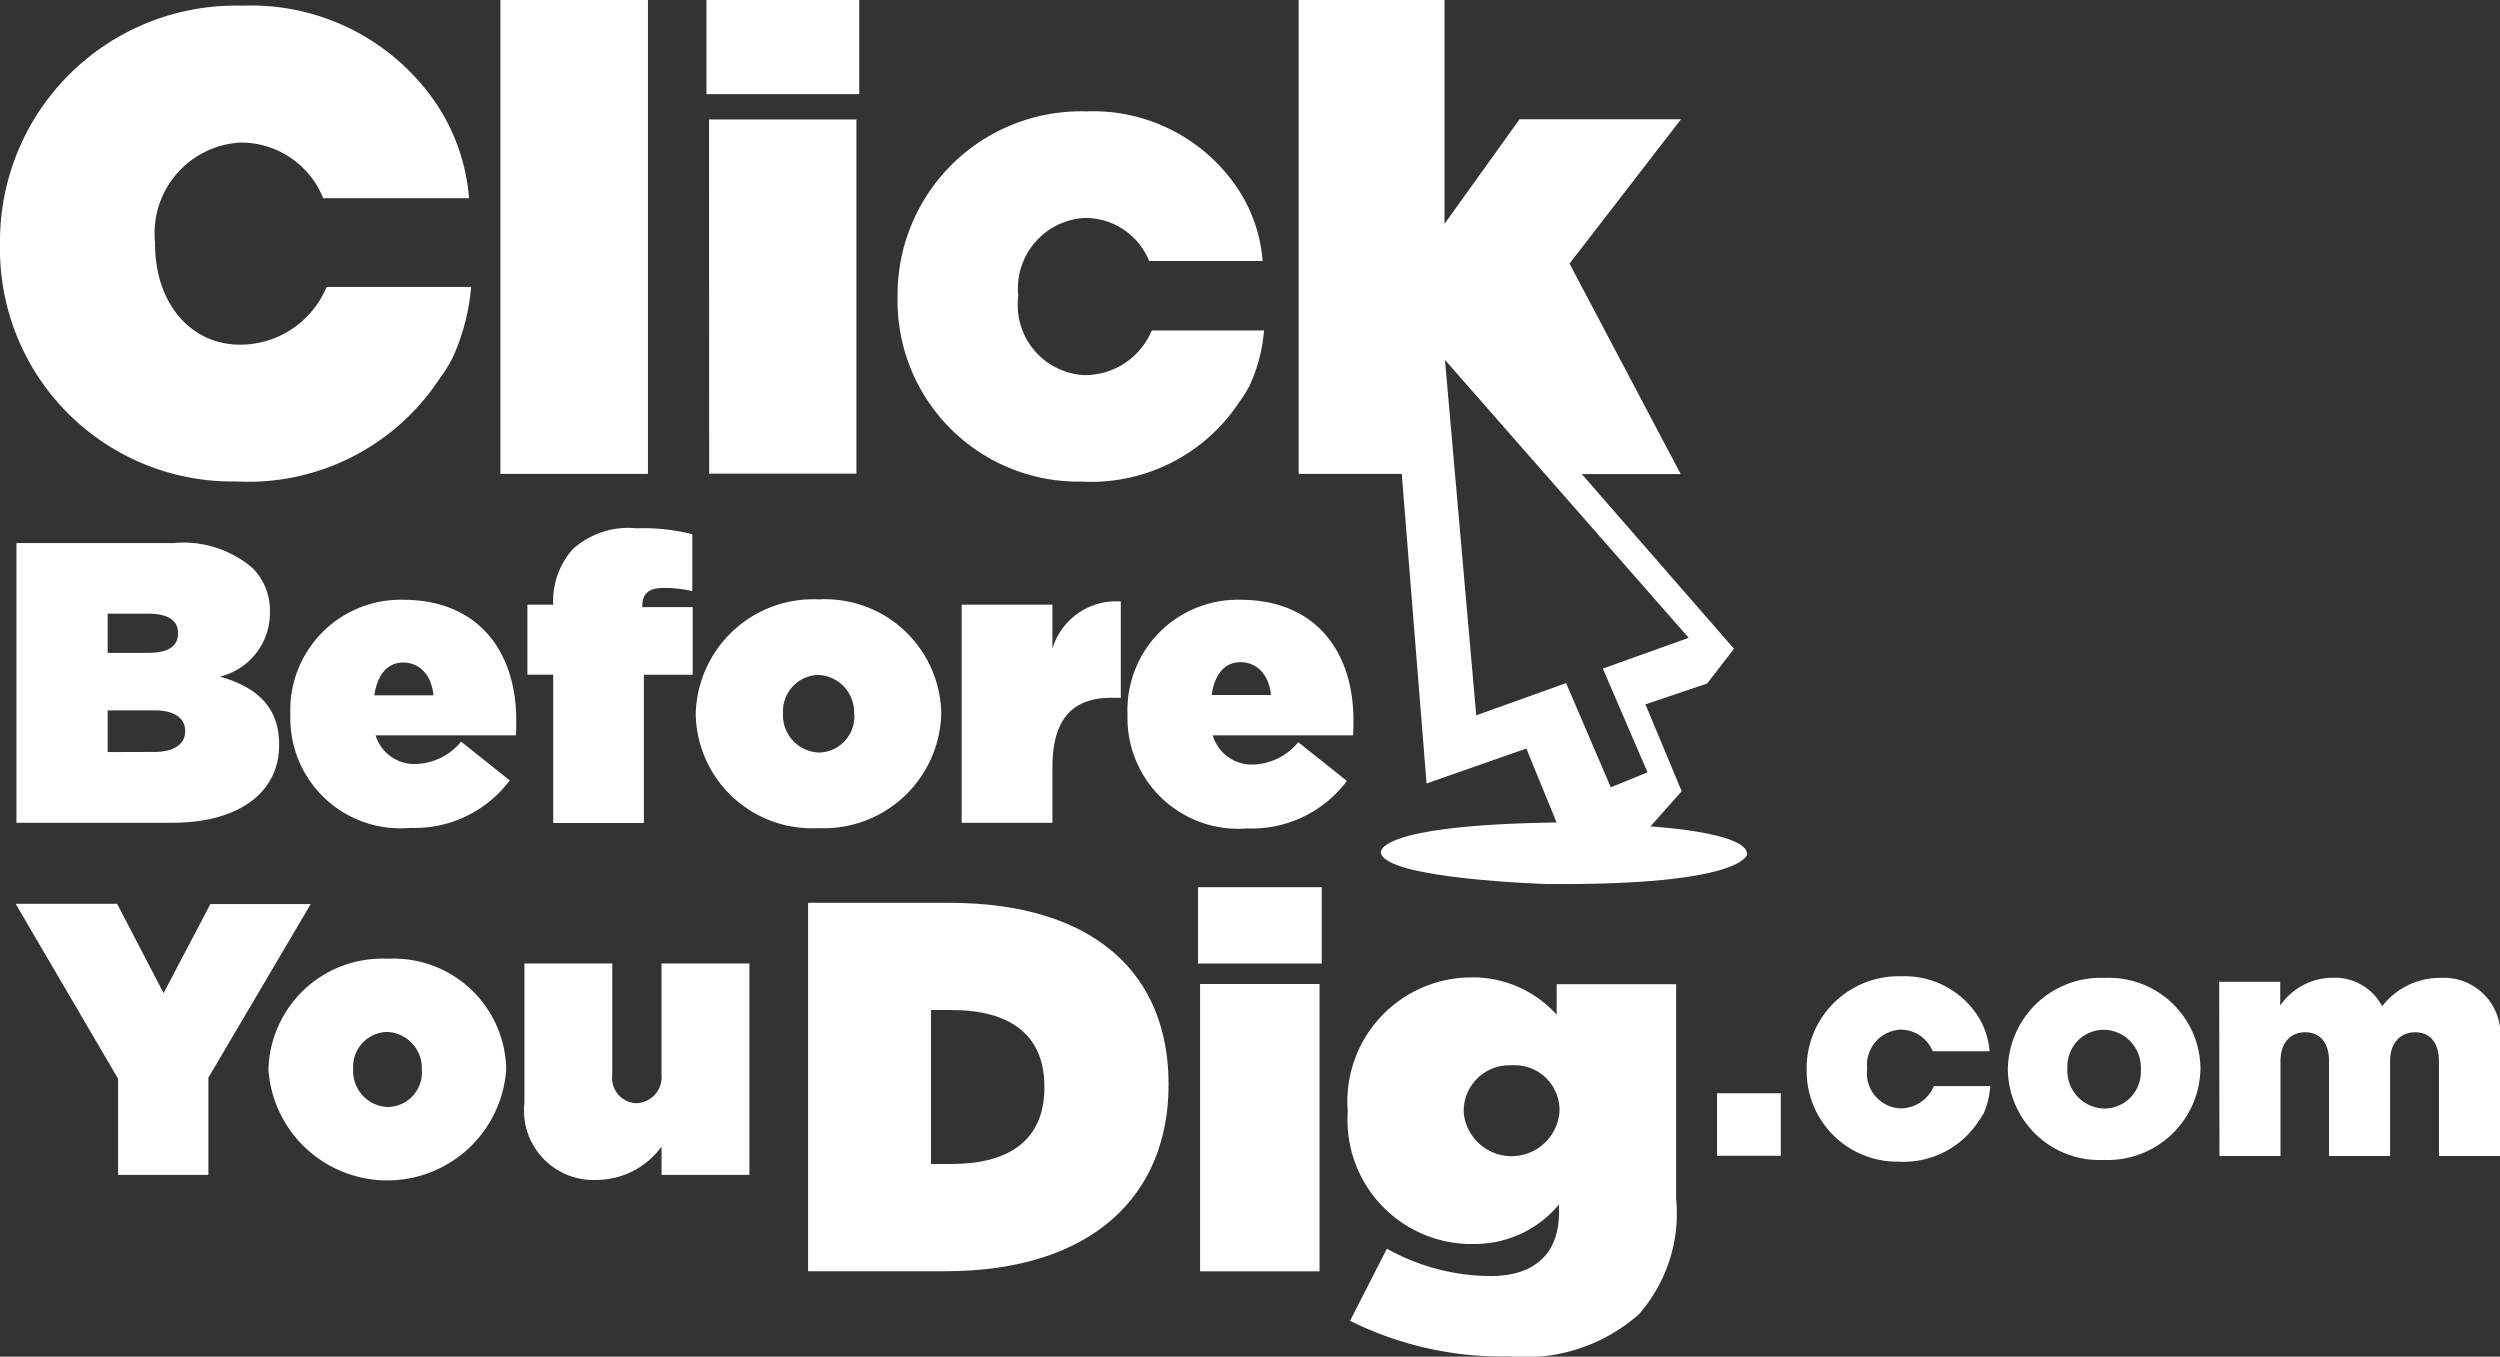 <svg xmlns="http://www.w3.org/2000/svg" width="73.713" height="40.001" viewBox="0 0 73.713 40.001">
    <rect x="0" y="0" width="73.713" height="40.001" fill="#333333" stroke="none"/>
    <defs>
        <style>
            .cls-1{fill:#fff}
        </style>
    </defs>
    <g id="Group_769" data-name="Group 769" transform="translate(-160.935 -1200.976)">
        <g id="Layer_1-2" data-name="Layer 1-2" transform="translate(160.935 1200.976)">
            <path id="Path_1028" d="M13.338 11.217a6.291 6.291 0 0 0 .553-2.105H9.625l.031.029-.031-.018a2.759 2.759 0 0 1-2.537 1.692c-1.479 0-2.517-1.229-2.517-2.978V7.8a2.676 2.676 0 0 1 2.517-2.944 2.609 2.609 0 0 1 2.441 1.639h4.3a5.844 5.844 0 0 0-.929-2.732A6.59 6.59 0 0 0 7.151.82 6.953 6.953 0 0 0 0 7.836v.037a6.854 6.854 0 0 0 6.977 6.975 6.745 6.745 0 0 0 5.995-3.048 3.623 3.623 0 0 0 .319-.5.92.92 0 0 0 .047-.084z" class="cls-1" data-name="Path 1028" transform="translate(0 -.652)"/>
            <path id="Path_1029" d="M72.05 0h4.35v13.973h-4.35z" class="cls-1" data-name="Path 1029" transform="translate(-57.296)"/>
            <path id="Path_1030" d="M101.72 0h4.505v2.775h-4.505zm.076 3.522h4.346v10.445H101.8z" class="cls-1" data-name="Path 1030" transform="translate(-80.89)"/>
            <path id="Path_1031" d="M139.6 24.128a4.916 4.916 0 0 0 .43-1.638h-3.318l.025.023-.023-.012a2.133 2.133 0 0 1-1.972 1.307 2.068 2.068 0 0 1-1.96-2.316v-.031a2.083 2.083 0 0 1 1.96-2.288 2.031 2.031 0 0 1 1.9 1.27h3.346a4.481 4.481 0 0 0-.725-2.12 5.124 5.124 0 0 0-4.475-2.292 5.411 5.411 0 0 0-5.564 5.46v.029a5.333 5.333 0 0 0 5.429 5.427 5.235 5.235 0 0 0 4.663-2.369 2.813 2.813 0 0 0 .248-.393.288.288 0 0 0 .037-.055z" class="cls-1" data-name="Path 1031" transform="translate(-102.759 -12.747)"/>
            <path id="Path_1032" d="M190.039 13.973H187V0h4.3v6.6l2.212-3.084h4.761l-3.287 4.256 3.277 6.205h-2.916l4.489 5.153-.795 1.024-1.817.614 1.069 2.562-.922 1.038s2.853.162 2.853.819c0 0-.072.924-5.9.879 0 0-4.772-.145-4.9-.922 0 0-.25-.819 5.181-.893l-.893-2.181-2.942 1.03zm1.274-3.361l.922 10.479 2.65-.95 1.317 3.072 1.083-.44-1.317-3.06 2.531-.907z" class="cls-1" data-name="Path 1032" transform="translate(-148.708)"/>
            <path id="Path_1033" d="M2.37 78.2h4.62a3.13 3.13 0 0 1 2.347.741 1.765 1.765 0 0 1 .506 1.286v.023a1.925 1.925 0 0 1-1.473 1.886c1.061.307 1.745.874 1.745 2v.025c0 1.319-1.085 2.286-3.17 2.286H2.37zm3.891 3.236c.588 0 .872-.2.872-.567v-.023c0-.365-.295-.565-.885-.565H5.059v1.155zm.176 2.922c.6 0 .907-.248.907-.6v-.025c0-.354-.295-.6-.895-.6h-1.39v1.229z" class="cls-1" data-name="Path 1033" transform="translate(-1.885 -62.187)"/>
            <path id="Path_1034" d="M41.81 89.768v-.023a3.253 3.253 0 0 1 3.312-3.385c2.288 0 3.348 1.591 3.348 3.549 0 .141 0 .307-.012.449h-4.137a1.2 1.2 0 0 0 1.214.844 1.793 1.793 0 0 0 1.309-.659l1.434 1.143a3.5 3.5 0 0 1-2.935 1.4 3.243 3.243 0 0 1-3.533-3.318zm4.219-.59c-.057-.614-.422-.967-.895-.967s-.766.377-.848.967z" class="cls-1" data-name="Path 1034" transform="translate(-33.248 -68.676)"/>
            <path id="Path_1035" d="M76.7 80.363h-.76V78.3h.76a2.312 2.312 0 0 1 .578-1.638 2.447 2.447 0 0 1 1.886-.614 5.8 5.8 0 0 1 1.638.176V77.9a3.769 3.769 0 0 0-.86-.094c-.41 0-.614.166-.614.52v.047h1.485v1.993h-1.439v4.372H76.7z" class="cls-1" data-name="Path 1035" transform="translate(-60.389 -60.471)"/>
            <path id="Path_1036" d="M100.18 89.705v-.023a3.466 3.466 0 0 1 3.631-3.373 3.428 3.428 0 0 1 3.608 3.348v.025a3.466 3.466 0 0 1-3.631 3.371 3.427 3.427 0 0 1-3.608-3.348zm4.669 0v-.023a1.1 1.1 0 0 0-1.057-1.145 1.067 1.067 0 0 0-1.039 1.094V89.682a1.1 1.1 0 0 0 1.055 1.143h.006a1.065 1.065 0 0 0 1.044-1.086v-.034z" class="cls-1" data-name="Path 1036" transform="translate(-79.666 -68.636)"/>
            <path id="Path_1037" d="M138.47 86.686h2.675v1.3a1.96 1.96 0 0 1 2.017-1.393v2.84h-.283c-1.13 0-1.733.614-1.733 2.048v1.638h-2.676z" class="cls-1" data-name="Path 1037" transform="translate(-110.115 -68.858)"/>
            <path id="Path_1038" d="M162.35 89.768v-.023a3.254 3.254 0 0 1 3.314-3.385c2.288 0 3.348 1.591 3.348 3.549 0 .141 0 .307-.012.449h-4.137a1.2 1.2 0 0 0 1.214.86 1.785 1.785 0 0 0 1.307-.659l1.434 1.143a3.5 3.5 0 0 1-2.935 1.4 3.265 3.265 0 0 1-3.533-3.334zm4.229-.6c-.059-.614-.424-.967-.9-.967s-.766.377-.848.967z" class="cls-1" data-name="Path 1038" transform="translate(-129.105 -68.676)"/>
            <path id="Path_1039" d="M116.36 130h4.159c4.313 0 6.469 2.126 6.469 5.339v.031c0 3.211-2.2 5.493-6.594 5.493h-4.034zm4.237 7.7c1.659 0 2.73-.682 2.73-2.253v-.033c0-1.567-1.071-2.253-2.73-2.253h-.614v4.539z" class="cls-1" data-name="Path 1039" transform="translate(-92.533 -103.38)"/>
            <path id="Path_1040" d="M172.5 127.75h3.647V130H172.5zm.061 2.855h3.522v8.472h-3.522z" class="cls-1" data-name="Path 1040" transform="translate(-137.176 -101.591)"/>
            <path id="Path_1041" d="M194.128 150.865l1.087-2.126a6.326 6.326 0 0 0 3.056.807c1.319 0 2.017-.682 2.017-1.862v-.248a3.221 3.221 0 0 1-2.458 1.163 3.658 3.658 0 0 1-3.77-3.891v-.025a3.66 3.66 0 0 1 3.57-3.942 3.328 3.328 0 0 1 2.591 1.1v-.9h3.522v6.32a4.505 4.505 0 0 1-1.1 3.414 5.059 5.059 0 0 1-3.817 1.241 10.074 10.074 0 0 1-4.698-1.051zm6.177-6.181v-.033a1.323 1.323 0 0 0-1.411-1.319 1.347 1.347 0 0 0-1.415 1.352v.031a1.417 1.417 0 0 0 2.826-.031z" class="cls-1" data-name="Path 1041" transform="translate(-154.322 -111.921)"/>
            <path id="Path_1042" d="M5.271 135.3l-3.021-5.16h2.992l1.37 2.634 1.38-2.625h2.958l-3.017 5.118v2.867H5.271z" class="cls-1" data-name="Path 1042" transform="translate(-1.789 -103.492)"/>
            <path id="Path_1043" d="M38.65 141.329v-.012a3.357 3.357 0 0 1 3.516-3.266 3.319 3.319 0 0 1 3.494 3.244v.023a3.514 3.514 0 0 1-7.01.012zm4.522 0v-.012a1.065 1.065 0 0 0-1.02-1.108 1.024 1.024 0 0 0-1.005 1.042v.066a1.061 1.061 0 0 0 1.014 1.106h.01a1.024 1.024 0 0 0 1.006-1.042l-.005-.052z" class="cls-1" data-name="Path 1043" transform="translate(-30.735 -109.782)"/>
            <path id="Path_1044" d="M75.51 142.84v-4.11h2.59v3.277a.746.746 0 0 0 .709.844.77.77 0 0 0 .743-.844v-3.277h2.591v6.234h-2.59v-.833a2.384 2.384 0 0 1-1.907.981 2.047 2.047 0 0 1-2.136-2.272z" class="cls-1" data-name="Path 1044" transform="translate(-60.047 -110.322)"/>
            <path id="Path_1045" d="M247.23 157.42h1.88v1.843h-1.88z" class="cls-1" data-name="Path 1045" transform="translate(-196.603 -125.185)"/>
            <path id="Path_1046" d="M289.11 143.5v-.018a2.736 2.736 0 0 1 2.849-2.687 2.7 2.7 0 0 1 2.83 2.662v.018a2.737 2.737 0 0 1-2.849 2.687 2.7 2.7 0 0 1-2.83-2.662zm3.922 0v-.018a1.114 1.114 0 0 0-1.068-1.158h-.024a1.077 1.077 0 0 0-1.075 1.079v.079a1.114 1.114 0 0 0 1.061 1.164h.026a1.077 1.077 0 0 0 1.079-1.075q.003-.04.001-.071z" class="cls-1" data-name="Path 1046" transform="translate(-229.908 -111.961)"/>
            <path id="Path_1047" d="M319.5 140.908h1.8v.7a1.886 1.886 0 0 1 1.528-.819 1.577 1.577 0 0 1 1.477.84 2.156 2.156 0 0 1 1.718-.836 1.669 1.669 0 0 1 1.757 1.88v3.371h-1.8v-2.791c0-.561-.274-.856-.7-.856s-.741.295-.741.856v2.791h-1.8v-2.791c0-.561-.274-.856-.7-.856s-.731.295-.731.856v2.791h-1.8z" class="cls-1" data-name="Path 1047" transform="translate(-254.067 -111.96)"/>
            <path id="Path_1048" d="M265.368 144.627a2.476 2.476 0 0 0 .2-.819h-1.661a1.075 1.075 0 0 1-.989.659 1.037 1.037 0 0 1-.981-1.161v-.014a1.043 1.043 0 0 1 .981-1.147 1.024 1.024 0 0 1 .952.637h1.677a2.253 2.253 0 0 0-.362-1.063 2.568 2.568 0 0 0-2.243-1.147 2.712 2.712 0 0 0-2.788 2.632v.114a2.673 2.673 0 0 0 2.625 2.72h.1a2.635 2.635 0 0 0 2.339-1.186 1.536 1.536 0 0 0 .125-.2.034.034 0 0 0 .027-.023z" class="cls-1" data-name="Path 1048" transform="translate(-206.884 -111.786)"/>
        </g>
    </g>
</svg>
